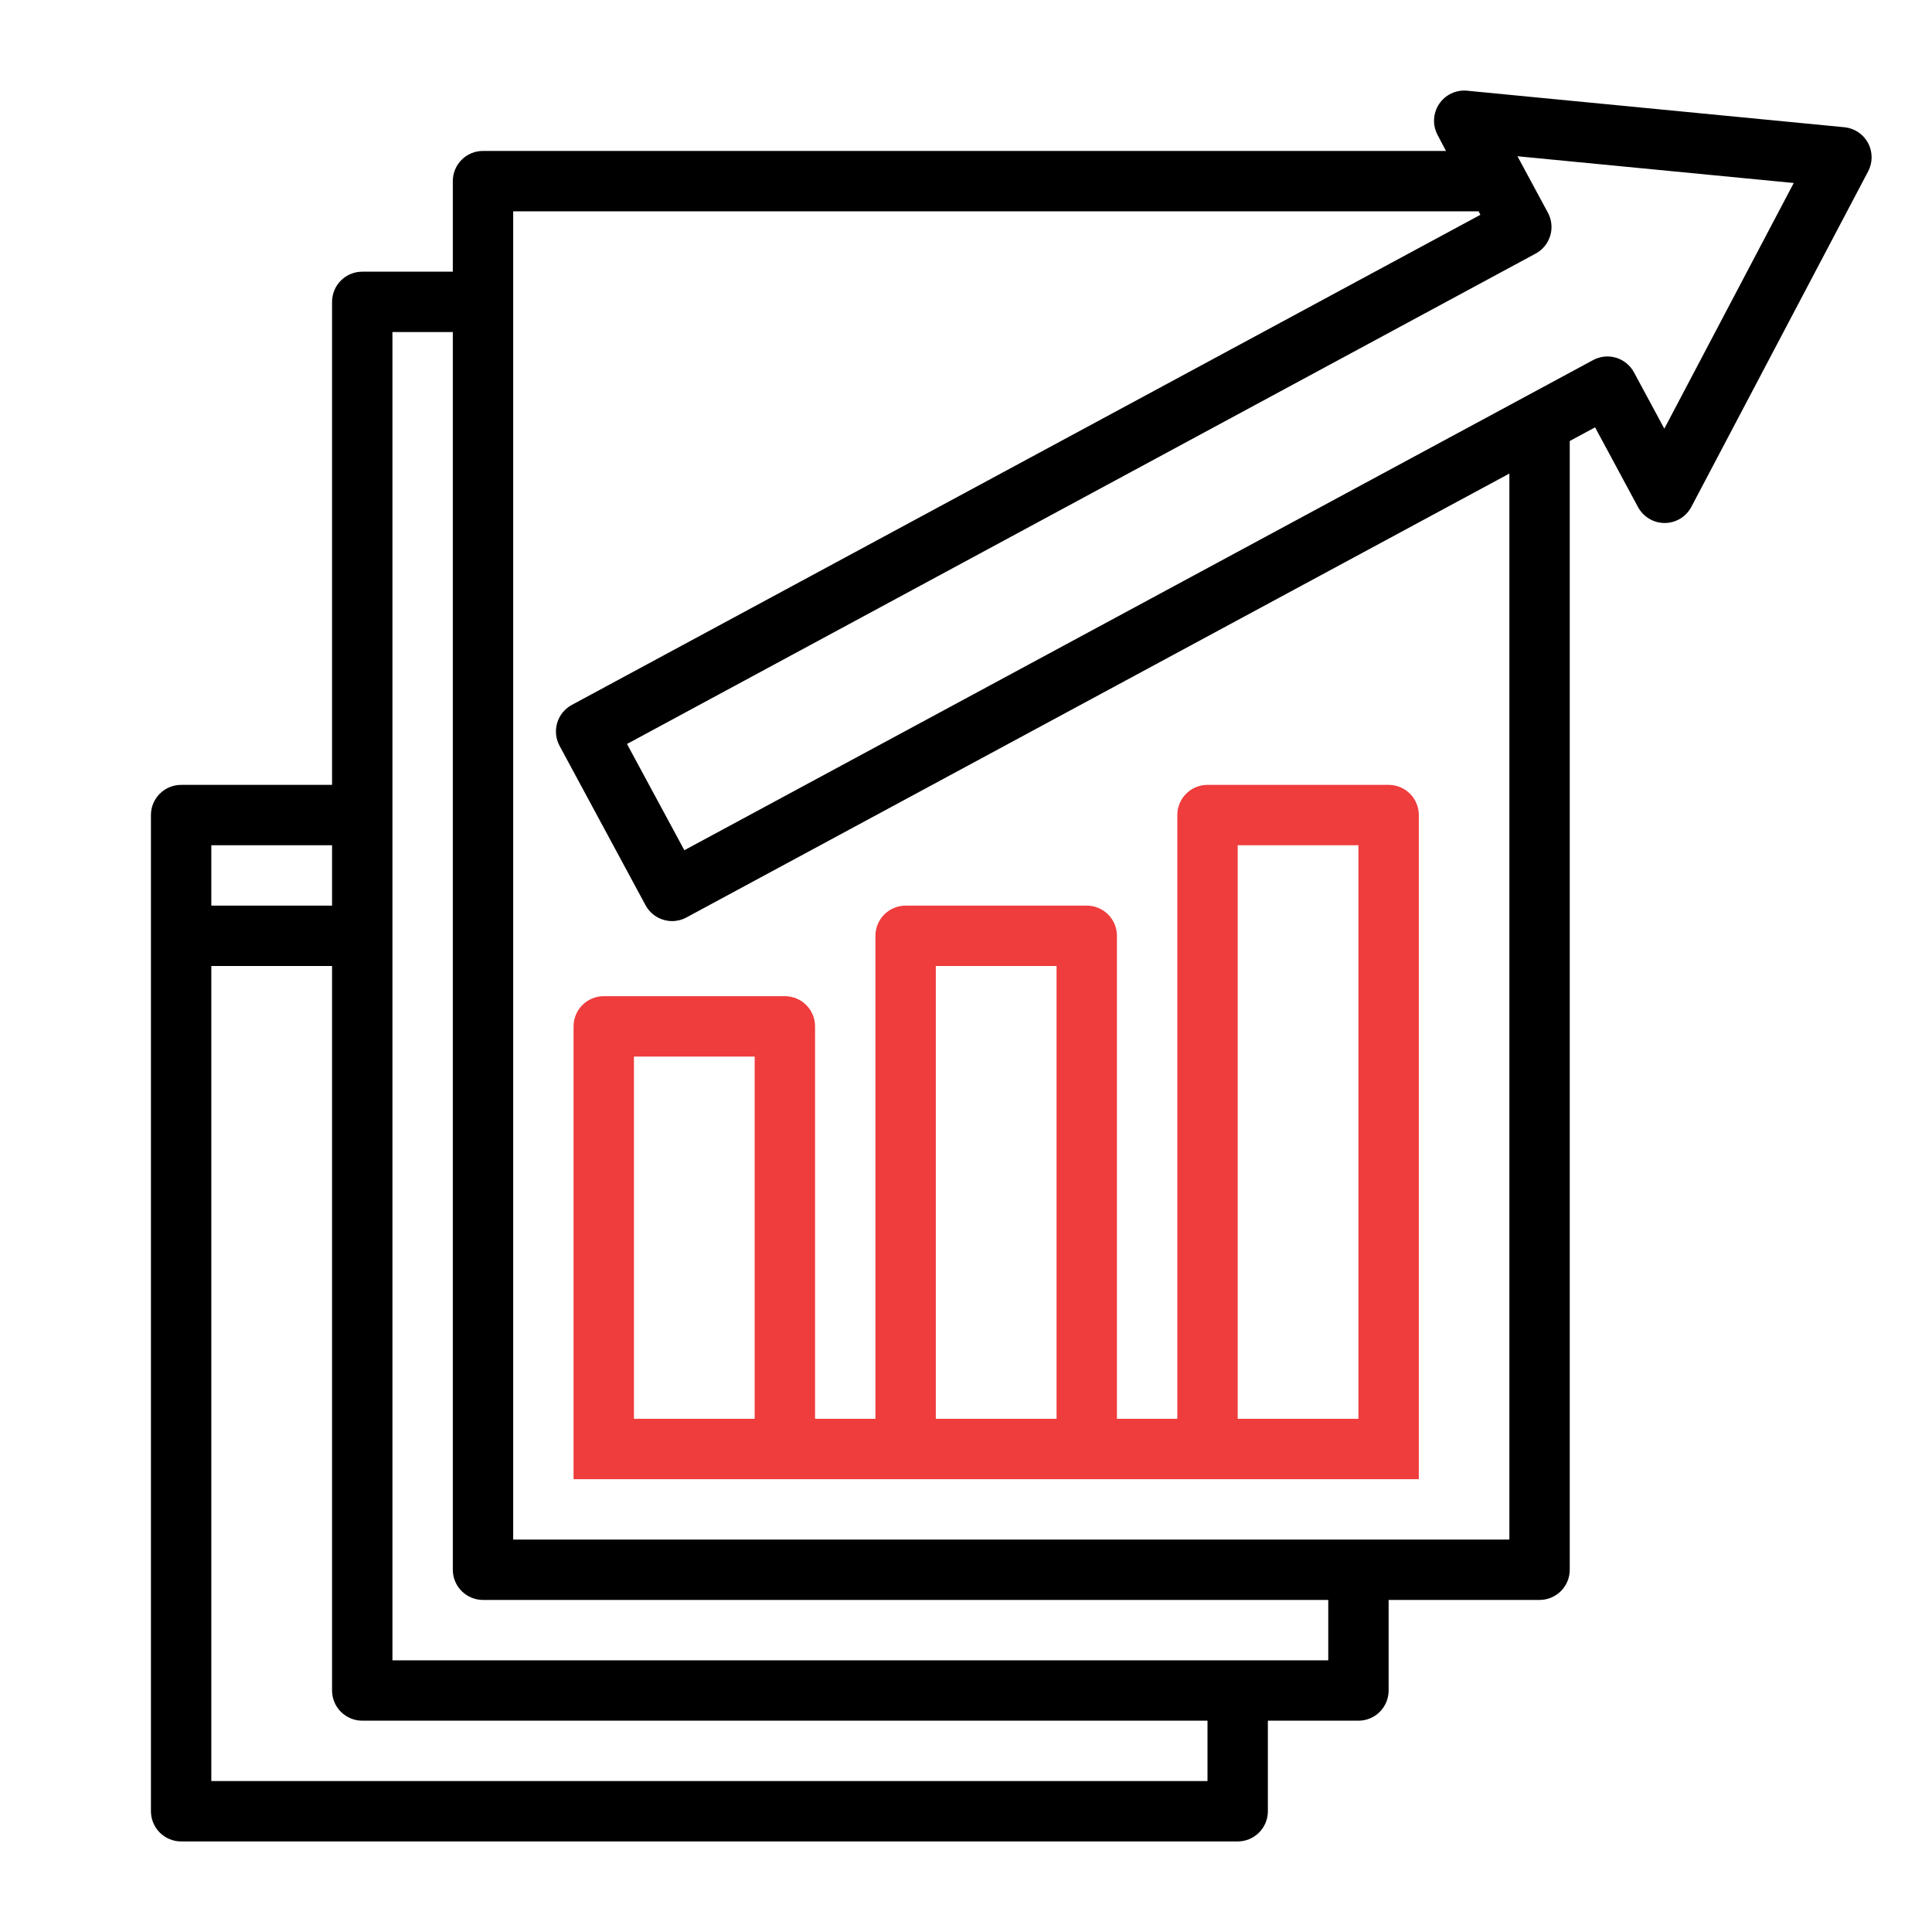 <?xml version="1.0" encoding="UTF-8"?> <svg xmlns="http://www.w3.org/2000/svg" width="64" height="64" viewBox="0 0 64 64" fill="none"> <path d="M61.1 4.215L48.6 3.005C48.42 2.987 48.238 3.019 48.074 3.097C47.911 3.175 47.771 3.296 47.671 3.447C47.571 3.598 47.514 3.773 47.505 3.954C47.497 4.135 47.538 4.315 47.624 4.475L47.9 5H16C15.735 5 15.48 5.105 15.293 5.292C15.105 5.48 15 5.734 15 6V9H12C11.735 9 11.48 9.105 11.293 9.292C11.105 9.48 11 9.734 11 10V26H6C5.735 26 5.48 26.105 5.293 26.293C5.105 26.48 5 26.734 5 27V60C5 60.265 5.105 60.519 5.293 60.707C5.48 60.894 5.735 61 6 61H41C41.265 61 41.52 60.894 41.707 60.707C41.895 60.519 42 60.265 42 60V57H45C45.265 57 45.52 56.894 45.707 56.707C45.895 56.519 46 56.265 46 56V53H51C51.265 53 51.52 52.894 51.707 52.707C51.895 52.519 52 52.265 52 52V14.609L52.839 14.156L54.263 16.8C54.349 16.958 54.476 17.091 54.631 17.183C54.786 17.276 54.963 17.325 55.143 17.325H55.148C55.329 17.324 55.507 17.274 55.662 17.18C55.817 17.085 55.944 16.951 56.028 16.791L61.885 5.676C61.961 5.531 62.001 5.369 62 5.205C61.999 5.042 61.959 4.881 61.881 4.736C61.804 4.592 61.692 4.469 61.556 4.378C61.419 4.287 61.263 4.231 61.1 4.215ZM7 28H11V30H7V28ZM40 59H7V32H11V56C11 56.265 11.105 56.519 11.293 56.707C11.48 56.894 11.735 57 12 57H40V59ZM44 55H13V11H15V52C15 52.265 15.105 52.519 15.293 52.707C15.48 52.894 15.735 53 16 53H44V55ZM50 51H17V7H48.979L49.041 7.115L18.941 23.352C18.708 23.478 18.534 23.691 18.458 23.945C18.382 24.199 18.41 24.472 18.536 24.706L21.384 29.986C21.47 30.145 21.597 30.278 21.752 30.37C21.907 30.463 22.084 30.512 22.265 30.512C22.43 30.512 22.593 30.471 22.739 30.392L50 15.687V51ZM55.133 14.2L54.125 12.33C53.998 12.097 53.784 11.924 53.53 11.849C53.276 11.774 53.003 11.803 52.77 11.93L22.67 28.165L20.77 24.645L50.871 8.4C51.104 8.274 51.278 8.06 51.354 7.806C51.43 7.553 51.402 7.279 51.276 7.046L50.268 5.176L59.42 6.062L55.133 14.2Z" fill="black"></path> <path d="M19 34V49H47V27C47 26.735 46.895 26.48 46.707 26.293C46.52 26.105 46.265 26 46 26H40C39.735 26 39.48 26.105 39.293 26.293C39.105 26.48 39 26.735 39 27V47H37V31C37 30.735 36.895 30.48 36.707 30.293C36.52 30.105 36.265 30 36 30H30C29.735 30 29.48 30.105 29.293 30.293C29.105 30.48 29 30.735 29 31V47H27V34C27 33.735 26.895 33.48 26.707 33.293C26.52 33.105 26.265 33 26 33H20C19.735 33 19.48 33.105 19.293 33.293C19.105 33.48 19 33.735 19 34ZM41 28H45V47H41V28ZM31 32H35V47H31V32ZM21 35H25V47H21V35Z" fill="#EF3C3C"></path> </svg> 